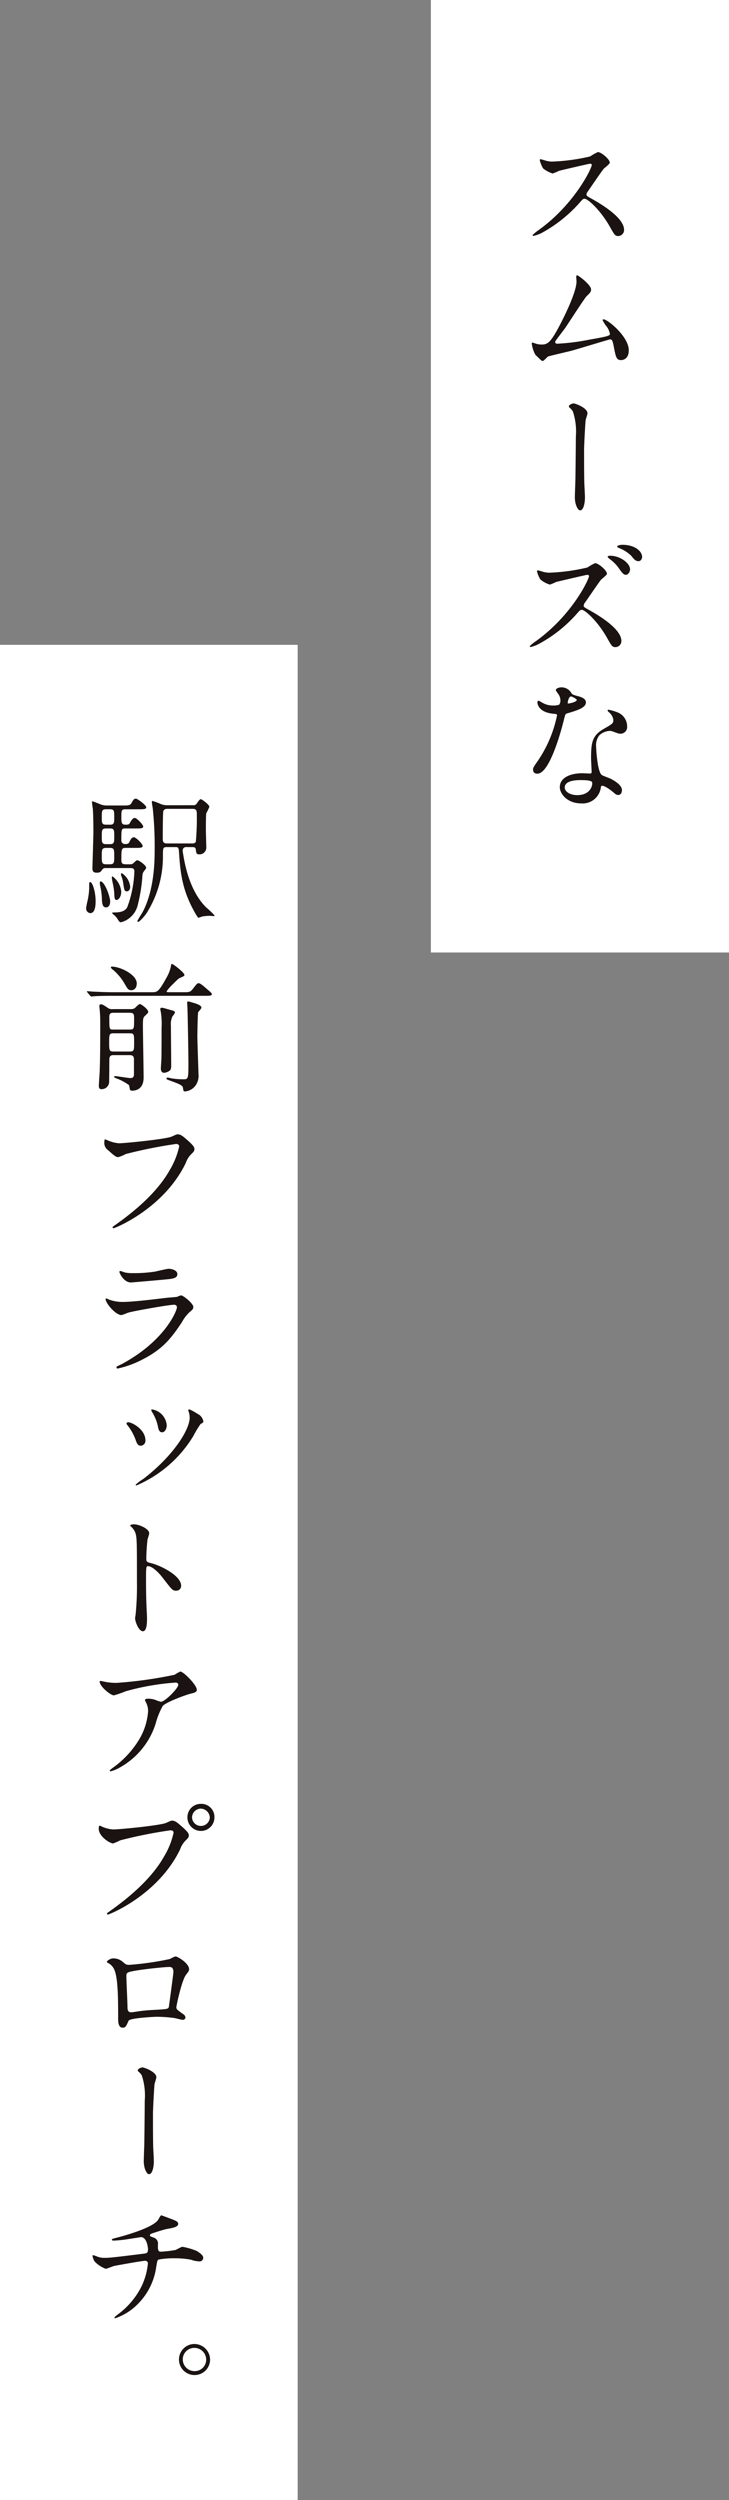 <svg xmlns="http://www.w3.org/2000/svg" xmlns:xlink="http://www.w3.org/1999/xlink" width="125.203" height="429.304" viewBox="0 0 125.203 429.304"><rect x="0" y="0" width="125.203" height="429.304" fill="#808080" stroke="none"/><defs><clipPath id="a"><rect width="51.125" height="318.573" fill="none"/></clipPath><clipPath id="b"><rect width="51.205" height="163.56" fill="none"/></clipPath></defs><g transform="translate(-168.813 -1274.109)"><g transform="translate(168.813 1384.84)"><rect width="51.123" height="318.571" transform="translate(0 0.002)" fill="#fff"/><g transform="translate(0)"><g clip-path="url(#a)"><path d="M9.013,30.749c0,.5,0,2.092-.914,2.092a.8.8,0,0,1-.719-.868,12.9,12.9,0,0,1,.265-1.345,11.517,11.517,0,0,0,.263-2.044c0-1.008,0-1.082.144-1.082a.442.442,0,0,1,.144.05c.361.214.818,1.8.818,3.2m5.671-6.3c.555,0,.6,0,.866-.238.313-.291.481-.459.625-.459.265,0,1.513.866,1.513,1.275,0,.144-.046.192-.455.721a1.586,1.586,0,0,0-.192.818,27.792,27.792,0,0,1-.794,4.878,4,4,0,0,1-2.86,2.958c-.218,0-.313-.05-.649-.625a2.924,2.924,0,0,0-.481-.553c-.048-.046-.409-.313-.409-.409s.265-.1.483-.1c1.679,0,2.016-.7,2.138-.96a19.477,19.477,0,0,0,1.2-6.082c0-.577-.409-.577-.745-.577h-4.23a.582.582,0,0,0-.5.218c-.337.455-.409.575-.986.575-.551,0-.745-.192-.745-.743,0-.387.168-5.433.168-6.25,0-.938-.024-3.124-.1-3.99-.024-.144-.144-.962-.144-1.128,0-.1,0-.144.072-.144.12,0,1.226.455,1.465.551a3.012,3.012,0,0,0,1.036.168h2.691c.986,0,1.273,0,1.515-.409.337-.6.455-.768.768-.768.265,0,1.78,1.128,1.78,1.489,0,.337-.5.337-1.3.337H14.179c-.743,0-.743.168-.743,1.443,0,.842.048,1.2.671,1.2.5,0,.649,0,.842-.385.168-.287.433-.77.794-.77.337,0,1.441,1.154,1.441,1.467,0,.337-.407.337-1.1.337H14.133c-.7,0-.7.12-.7,2.02a.6.6,0,0,0,.7.649c.361,0,.5,0,.7-.387.118-.263.359-.768.745-.768s1.513,1.154,1.513,1.491-.481.335-1.275.335H14.179c-.743,0-.743.192-.743,2.14,0,.625.361.671.721.671Zm-3.172,6.393c0,.77-.409,1.01-.7,1.01-.6,0-.7-.623-.723-1.515A11.493,11.493,0,0,0,9.807,28.2a2.274,2.274,0,0,1-.072-.575c0-.216.094-.267.24-.216.7.263,1.537,2.667,1.537,3.435m0-13.194c.7,0,.7-.385.7-1.3,0-1.034,0-1.347-.719-1.347h-.7c-.721,0-.721.337-.721,1.321s0,1.323.721,1.323Zm0,3.341c.7,0,.7-.359.7-1.323,0-1.032,0-1.369-.7-1.369h-.719c-.721,0-.721.337-.721,1.369,0,.964,0,1.323.7,1.323ZM11.44,24.45c.77,0,.77-.311.77-1.393,0-1.058,0-1.419-.7-1.419h-.673c-.768,0-.768.313-.768,1.395s0,1.417.745,1.417Zm1.178,6.13c-.361,0-.361-.315-.409-1.2a11.256,11.256,0,0,0-.265-1.729,7.613,7.613,0,0,1-.144-.866c0-.12,0-.265.1-.265a3.635,3.635,0,0,1,1.513,2.619c0,.986-.529,1.443-.794,1.443M14.949,28.3c0,.433-.214.794-.551.794-.433,0-.459-.144-.673-1.563a4.7,4.7,0,0,0-.313-1.106,1.008,1.008,0,0,1-.048-.263c0-.12.048-.192.168-.168A3.135,3.135,0,0,1,14.949,28.3M25.716,14.308a.673.673,0,0,0,.649-.263c.337-.5.529-.77.721-.77.216,0,1.465.984,1.465,1.3a9.281,9.281,0,0,1-.527,1.106c-.074.289-.074,2.381-.074,2.812,0,.457.074,2.691.074,3.2a1.179,1.179,0,0,1-1.2,1.056c-.5,0-.529-.238-.6-.768-.024-.289-.046-.481-.647-.481h-.938a.574.574,0,0,0-.673.6,2.4,2.4,0,0,0,.048.385c.337,2.21,1.2,6.585,3.966,9.35a17.244,17.244,0,0,1,1.467,1.393c0,.1-.146.12-.242.12s-.481-.048-.577-.048a8.2,8.2,0,0,0-1.321.12c-.1.024-.553.216-.6.216-.12,0-.263-.265-.337-.361-2.331-3.894-2.787-6.851-3.028-10.791-.07-.962-.12-.986-.7-.986H21.293c-.719,0-.719.144-.719,1.467a18.169,18.169,0,0,1-2.836,9.926c-.192.291-1.154,1.443-1.419,1.443a.135.135,0,0,1-.144-.12c0-.1.745-1.275.89-1.515,2.09-3.918,2.09-9.06,2.09-10.936a61.6,61.6,0,0,0-.337-6.97c-.024-.144-.142-.816-.142-.984,0-.074,0-.242.094-.242a11.634,11.634,0,0,1,1.467.553,3,3,0,0,0,.986.192Zm-4.493.625a.64.64,0,0,0-.577.361c-.1.265-.1,4.254-.1,4.735s.048.842.719.842H25.6a.645.645,0,0,0,.623-.267,43.832,43.832,0,0,0,.168-4.757c0-.673-.1-.914-.745-.914Z" transform="translate(7.409 13.232)" fill="#1a1311"/><path d="M24.18,32.2c.818,0,1.01,0,1.465-.577.673-.866.745-.962.986-.962.265,0,.6.265,1.611,1.152.385.315.671.579.671.723,0,.287-.5.287-1.273.287H11.778c-.553,0-2.21,0-3.052.074-.072,0-.433.046-.5.046S8.1,32.893,8,32.8l-.457-.555c-.1-.1-.1-.118-.1-.168,0-.022.026-.046.072-.046.168,0,.914.072,1.06.072,1.1.046,2.184.1,3.29.1h6.753c.892,0,1.13,0,2.525-2.549a6.131,6.131,0,0,0,.743-1.994c0-.144.026-.313.168-.313.216,0,2.138,1.489,2.138,1.876,0,.19-.07.214-.768.527-.238.1-.361.218-1.248,1.106a8.5,8.5,0,0,0-1.034,1.178c0,.168.12.168.5.168ZM12.018,43.009c-.24,0-.577,0-.7.459-.026.1-.026,1.056-.026,1.994,0,.313-.024,1.78-.024,2.116A1.288,1.288,0,0,1,9.9,48.85c-.337,0-.409-.313-.409-.577,0-.216.12-1.97.144-2.331.072-1.683.1-4.639.1-7.523,0-1.323,0-2.02-.05-2.619,0-.168-.1-1.034-.1-1.226,0-.216.1-.289.291-.289.214,0,.311.048,1.08.553a1.232,1.232,0,0,0,.938.265H14.95a1.213,1.213,0,0,0,.721-.168c.12-.1.673-.7.866-.7.238,0,1.443.89,1.443,1.345,0,.146-.072.218-.649.77-.265.265-.265.721-.265,1.683,0,1.25.12,7.427.12,8.819,0,2.164-1.563,2.26-1.948,2.26a.581.581,0,0,1-.361-.1c-.072-.1-.142-.745-.214-.866a8.767,8.767,0,0,0-2.236-1.176c-.265-.122-.313-.144-.313-.218,0-.118.12-.144.192-.144.337,0,2.21.337,2.621.337.6,0,.6-.455.6-.7V43.923c0-.455,0-.914-.7-.914Zm-.048-3.749c-.7,0-.7.265-.7,1.587,0,1.25,0,1.539.7,1.539h2.884c.7,0,.7-.265.7-1.587,0-1.275,0-1.539-.7-1.539Zm2.862-.647c.719,0,.719-.168.719-1.78,0-.768,0-1.1-.719-1.1H11.994c-.5,0-.7.168-.7.719,0,2.164,0,2.164.7,2.164Zm.214-6.753c-.5,0-.647-.291-1.08-1.034a9.069,9.069,0,0,0-1.948-2.4c-.409-.289-.457-.435-.457-.5,0-.12.12-.12.216-.12,1.3,0,4.23,1.323,4.23,2.884,0,1.056-.721,1.178-.962,1.178M21.9,35.272c.363.1.673.168.673.433a2.811,2.811,0,0,1-.433.647,3.083,3.083,0,0,0-.265,1.611c0,1.082.05,5.866.05,6.849,0,.6-.1.77-.409.962a1.824,1.824,0,0,1-.82.265c-.409,0-.551-.337-.551-.745,0-.289.1-1.489.1-1.755.024-1.345.024-3.483.024-5.216a12.85,12.85,0,0,0-.12-2.667,4.685,4.685,0,0,1-.1-.577c0-.142.1-.214.265-.214a3.3,3.3,0,0,1,.409.072c.216.072,1.08.311,1.176.337m2.765-1.25c0-.168.024-.24.192-.24a1.663,1.663,0,0,1,.287.072c1.06.289,1.972.553,1.972,1.01,0,.144-.481.649-.553.77-.1.24-.144,3.8-.144,4.158,0,1.008.192,6.1.192,6.489a2.821,2.821,0,0,1-.6,2.066,2.5,2.5,0,0,1-1.681.89c-.313,0-.313-.12-.385-.6-.048-.481-.77-.719-2.258-1.274-.529-.19-.577-.214-.577-.359,0-.074.094-.146.19-.146.122,0,.627.122.745.146a12.375,12.375,0,0,0,1.994.144c.8,0,.842-.072.842-2.765,0-1.3-.118-8.364-.168-9.445,0-.194-.046-.745-.046-.914" transform="translate(7.48 27.448)" fill="#1a1311"/><path d="M9.467,42.953a5.876,5.876,0,0,0,2,.529c.984,0,8.028-.7,9.062-1.154.743-.335.84-.385,1.008-.385.529,0,.914.337,1.659.986,1.082.962,1.224,1.226,1.224,1.563,0,.311-.12.431-.551.864a3.93,3.93,0,0,0-.938,1.515c-3.773,7.833-12.162,11.2-12.4,11.2a.16.16,0,0,1-.168-.144c0-.1.072-.146.313-.315,4.182-2.93,7.571-6.1,9.495-9.517A13.592,13.592,0,0,0,21.8,44.033c0-.407-.409-.433-.529-.433a80.261,80.261,0,0,0-8.653,1.731,6.873,6.873,0,0,1-1.248.529c-.313,0-.481,0-1.731-1.154a1.518,1.518,0,0,1-.7-1.345,2.481,2.481,0,0,1,.072-.553,1.6,1.6,0,0,1,.457.144" transform="translate(8.973 42.108)" fill="#1a1311"/><path d="M11.832,69.832c7.5-4.038,9.471-9.23,9.471-9.735,0-.287-.168-.455-.5-.455-.816,0-6.849,1.056-7.906,1.369a10.283,10.283,0,0,1-1.106.409c-1.034,0-2.739-2.068-2.739-2.739a.134.134,0,0,1,.142-.12,3.555,3.555,0,0,1,.433.19A6.683,6.683,0,0,0,12,59.161c1.972,0,6.753-.625,7.645-.721.046,0,1.633-.144,1.657-.144a4.177,4.177,0,0,1,.7-.265c.411,0,2.116,1.417,2.116,1.97,0,.361-.1.457-.649.916a6.811,6.811,0,0,0-1.3,1.705c-1.9,2.884-3.387,4.685-6.775,6.417A17.088,17.088,0,0,1,11.137,70.6a.193.193,0,0,1-.216-.192.247.247,0,0,1,.048-.144c.048-.05.721-.361.864-.433m.6-15.719a5.911,5.911,0,0,0,1.275.1,22.978,22.978,0,0,0,3.846-.265c.361-.072,2.02-.481,2.355-.481.411,0,1.467.216,1.467.914,0,.745-.842.818-2.234.938-.387.048-5.553.5-5.721.5-1.275,0-1.994-1.635-1.994-1.8,0-.118.048-.168.142-.168.146,0,.723.24.866.265" transform="translate(9.083 53.675)" fill="#1a1311"/><path d="M14.09,70.848a.86.86,0,0,1-.818.914c-.529,0-.721-.555-.89-1.082a9.12,9.12,0,0,0-1.369-2.429c-.146-.166-.168-.238-.168-.313,0-.144.144-.216.287-.216.6,0,2.958,1.2,2.958,3.126m7.427-4.928a.664.664,0,0,1-.072-.24.185.185,0,0,1,.19-.168,8.8,8.8,0,0,1,1.395.767A1.761,1.761,0,0,1,24.04,67.6c0,.168-.1.216-.481.433a17.346,17.346,0,0,0-1.25,2.068,21.1,21.1,0,0,1-9.781,8.483.153.153,0,0,1-.12-.142,9.323,9.323,0,0,1,1.323-.988c5.07-3.892,7.956-8.411,7.956-10.525a3.158,3.158,0,0,0-.168-1.01m-3.773,2.307c0,.7-.363,1.226-.794,1.226-.529,0-.649-.6-.721-1.01a7.541,7.541,0,0,0-.89-2.283,2.716,2.716,0,0,1-.265-.529c0-.072.1-.12.216-.1a2.992,2.992,0,0,1,2.453,2.691" transform="translate(10.889 65.77)" fill="#1a1311"/><path d="M11.83,75.364c.866,0,2.6.77,2.6,1.539a6.7,6.7,0,0,1-.289,1.008,31.678,31.678,0,0,0-.214,3.341c0,.529.1.6.792.77,1.467.337,5.192,2.09,5.192,3.894a.824.824,0,0,1-.866.842c-.6,0-.671-.1-2.282-2.188-.673-.89-1.8-2.018-2.549-2.018-.24,0-.335,0-.335,1.779,0,2.545.022,3.82.118,5.984.026.265.05.866.05,1.224,0,.6,0,2.188-.7,2.188-.721,0-1.347-1.635-1.347-2.26,0-.1.1-.6.1-.7a49.7,49.7,0,0,0,.216-5.575c0-6.874,0-7.643-.289-8.413a2.681,2.681,0,0,0-.818-1.106l-.048-.1c.026-.214.649-.214.673-.214" transform="translate(11.201 75.661)" fill="#1a1311"/><path d="M9.936,89.828a10.463,10.463,0,0,0,1.515.1,71.935,71.935,0,0,0,9.95-1.393,8.079,8.079,0,0,1,.986-.555c.551,0,2.836,2.309,2.836,3.126,0,.168,0,.433-.842.623-.842.168-4.519,1.515-5.024,2.188a13.529,13.529,0,0,0-1.224,3.076,13.127,13.127,0,0,1-6.058,7.425,6.193,6.193,0,0,1-1.657.7c-.1,0-.144-.048-.144-.122s.048-.118.481-.455a16.364,16.364,0,0,0,4.3-4.471,10.955,10.955,0,0,0,1.8-5.264,3.1,3.1,0,0,0-.311-1.419c-.194-.383-.218-.431-.218-.527,0-.192.361-.216.5-.216a3.626,3.626,0,0,1,1.3.216,7.045,7.045,0,0,0,.938.313c.673,0,2.98-2.307,2.98-2.932,0-.168-.144-.363-.457-.363a41.972,41.972,0,0,0-8.581,1.493,18.71,18.71,0,0,1-2.018.7c-.577,0-2.451-1.537-2.451-2.379,0-.05.046-.1.168-.1.072,0,1.032.214,1.224.24" transform="translate(8.577 88.323)" fill="#1a1311"/><path d="M8.988,103.211a5.643,5.643,0,0,0,1.994.5c.986,0,8.028-.673,9.062-1.13.743-.337.84-.385,1.008-.385.531,0,.914.337,1.659.986,1.08.96,1.226,1.224,1.226,1.561,0,.313-.12.433-.553.866a3.98,3.98,0,0,0-.938,1.515c-3.773,7.835-12.162,11.2-12.4,11.2a.158.158,0,0,1-.166-.146c0-.1.07-.142.311-.311,4.182-2.934,7.573-6.106,9.495-9.519a13.59,13.59,0,0,0,1.633-4.06c0-.409-.407-.433-.529-.433a78.667,78.667,0,0,0-8.651,1.729,8.719,8.719,0,0,1-1.2.529c-.553,0-2.475-1.2-2.475-2.523,0-.459.072-.529.214-.529.05,0,.267.144.315.144M28.336,101.6a2.32,2.32,0,1,1-4.639,0,2.282,2.282,0,0,1,2.355-2.282,2.238,2.238,0,0,1,2.284,2.282m-3.846.072a1.527,1.527,0,0,0,3.05-.024A1.606,1.606,0,0,0,26,100.133a1.547,1.547,0,0,0-1.513,1.539" transform="translate(8.492 99.709)" fill="#1a1311"/><path d="M19.908,112.85c.82-.409.892-.455,1.082-.455.289,0,2.284,1.152,2.284,2.186,0,.289-.1.385-.531.96-.719.914-1.657,5.288-1.657,5.577,0,.337.12.433,1.275,1.248a.72.72,0,0,1,.289.5c0,.291-.313.411-.457.411-.216,0-1.25-.289-1.465-.315a23.831,23.831,0,0,0-2.982-.214c-.409,0-4.637.214-4.856.673-.455,1.008-.527,1.2-1.056,1.2-.745,0-.745-1.154-.745-1.441,0-4.206-.048-7.763-.866-8.894a2.255,2.255,0,0,0-.96-.818.171.171,0,0,1-.1-.142c0-.241.671-.6,1.008-.6a2.408,2.408,0,0,1,1.659.551c.625.529.647.553,1.224.553a50.71,50.71,0,0,0,6.849-.986m-5.142,1.876c-2.258.361-2.258.409-2.258,1.106,0,.745.192,4.493.192,5.335,0,.818.433.818.673.818.168,0,1.032-.144,1.561-.216.337-.048,1.082-.12,1.78-.168,2.667-.144,2.954-.144,3.076-.5.024-.07.792-5.767.792-5.986,0-.263,0-.912-.647-.912-1.13,0-4.615.433-5.168.529" transform="translate(9.203 112.838)" fill="#1a1311"/><path d="M15,123.607c0,.192-.291,1.01-.313,1.178-.072.647-.265,4.278-.265,5.094,0,1.154,0,4.974.048,5.866.024.577.1,1.777.1,2.331,0,.649-.168,2.162-.842,2.162-.337,0-.89-.912-.89-2.258,0-.5.1-2.789.1-3.268.022-1.563.07-5.962.07-7.09a11.088,11.088,0,0,0-.5-4.327,2.433,2.433,0,0,0-.577-.673.318.318,0,0,1-.122-.216c0-.24.5-.505.842-.505.24,0,2.357.747,2.357,1.707" transform="translate(11.851 122.381)" fill="#1a1311"/><path d="M21.8,135.341c.577.216.842.409.842.7,0,.551-.938.7-1.97.888-.483.072-2.573.769-2.693.816a.337.337,0,0,0-.192.267c0,.142.048.168.551.361a1.074,1.074,0,0,1,.82,1.248c0,.842,0,1.2.5,1.2a19.94,19.94,0,0,0,2.5-.287c.19-.048,1.01-.553,1.2-.553a11.6,11.6,0,0,1,2.429.7c.5.289,1.152.745,1.152,1.178a.611.611,0,0,1-.7.625,4.471,4.471,0,0,1-1.419-.289,14.84,14.84,0,0,0-2.715-.24,14.634,14.634,0,0,0-2.812.214c-.24.122-.24.24-.409,1.178a11.211,11.211,0,0,1-4.206,7.378,10.1,10.1,0,0,1-2.862,1.537c-.046,0-.118-.022-.118-.094,0-.1.046-.168.647-.625a13.389,13.389,0,0,0,4.062-4.9,11.639,11.639,0,0,0,1.034-3.846.46.46,0,0,0-.5-.409c-.481,0-5,.816-5.31.888-.218.048-1.226.481-1.443.481a5.139,5.139,0,0,1-1.876-1.226,2.228,2.228,0,0,1-.383-1.008c0-.072,0-.1.07-.1a2.62,2.62,0,0,1,.627.192A3.229,3.229,0,0,0,10,141.88c.962,0,1.9-.122,6.585-.7.625-.072.866-.1.866-.745s-.313-2.116-1.2-2.116c-.313.05-1.2.194-2.018.315a20.887,20.887,0,0,1-2.667.287c-.12,0-.315,0-.315-.168,0-.118.1-.142,1.106-.407.481-.122,5.673-1.491,6.779-2.908.12-.144.455-.868.6-.868.022,0,1.97.723,2.066.769" transform="translate(7.963 135.103)" fill="#1a1311"/><path d="M20.679,148.291a2.661,2.661,0,0,1-2.693,2.643,2.667,2.667,0,0,1,.026-5.335,2.712,2.712,0,0,1,2.667,2.691m-4.687-.024a2.009,2.009,0,0,0,2.02,1.994,1.963,1.963,0,0,0,1.994-1.946,2.019,2.019,0,0,0-2.044-2.042,1.963,1.963,0,0,0-1.97,1.994" transform="translate(15.403 146.175)" fill="#1a1311"/></g></g></g><g transform="translate(242.811 1274.109)"><rect width="51.203" height="163.56" transform="translate(0 0)" fill="#fff"/><g transform="translate(0 0)"><g clip-path="url(#b)"><path d="M18.592,15.007c-.169,0-5.224,1.18-5.343,1.228a10.4,10.4,0,0,1-1.084.458,5.047,5.047,0,0,1-1.638-.867,4.9,4.9,0,0,1-.578-1.395c0-.122.024-.195.147-.195.022,0,.552.145.624.169A4.221,4.221,0,0,0,12,14.646a33.26,33.26,0,0,0,6.6-.889,9.194,9.194,0,0,1,1.325-.747c.576,0,2.047,1.226,2.047,1.828,0,.217-.893.869-1.038,1.038-.48.576-2.38,3.392-2.768,3.946a.792.792,0,0,0-.193.482c0,.217.048.265,1.06.819,1.084.624,5.391,3.057,5.391,5.247a1.038,1.038,0,0,1-.985,1.06c-.554,0-.65-.169-1.493-1.662-1.66-2.912-3.779-4.741-4.307-4.741-.243,0-.315.072-.843.674a24.186,24.186,0,0,1-6.429,5.15,5.912,5.912,0,0,1-1.491.554c-.048,0-.169,0-.169-.145A7.511,7.511,0,0,1,9.8,26.369c6.284-4.548,9.148-10.784,9.078-11.167a.273.273,0,0,0-.291-.195" transform="translate(8.761 13.103)" fill="#1a1311"/><path d="M12.971,35.3a37.348,37.348,0,0,0,5.536-.7c3.539-.6,3.539-.721,3.539-1.012a3.035,3.035,0,0,0-.7-1.419,8.826,8.826,0,0,1-.556-.915.162.162,0,0,1,.169-.145c.7,0,4.335,2.962,4.335,5.321,0,1.612-1.158,1.684-1.327,1.684-.817,0-.913-.6-1.226-2.19-.217-1.156-.313-1.371-.674-1.371-.118,0-5.56,1.66-6.6,1.949-.65.169-3.8.891-4.02.987-.169.072-.747.771-.915.771-.215,0-.215-.024-1.277-1.06a5.331,5.331,0,0,1-.624-1.927c0-.072,0-.169.1-.169a5.536,5.536,0,0,1,.7.219,4.351,4.351,0,0,0,.869.118c1.01,0,1.491-.313,2.792-2.671,1.06-1.949,3.225-6.33,3.225-8.161,0-.12-.048-.7-.048-.795,0-.118.024-.265.169-.265.169,0,2.382,1.614,2.382,2.457,0,.409-.265.648-.747,1.108-.383.361-3.151,4.695-3.753,5.56-.267.361-1.64,2.144-1.662,2.24-.024.241.1.383.313.383" transform="translate(8.699 23.725)" fill="#1a1311"/><path d="M15.007,36.225c0,.193-.291,1.012-.313,1.18-.072.648-.265,4.285-.265,5.1,0,1.156,0,4.982.048,5.875.024.578.1,1.78.1,2.334,0,.65-.169,2.166-.843,2.166-.337,0-.891-.913-.891-2.262,0-.506.1-2.794.1-3.274.022-1.566.07-5.971.07-7.1a11.105,11.105,0,0,0-.5-4.333,2.436,2.436,0,0,0-.578-.674.318.318,0,0,1-.122-.217c0-.241.506-.506.843-.506.241,0,2.36.749,2.36,1.71" transform="translate(11.888 34.761)" fill="#1a1311"/><path d="M18.354,51.763c-.169,0-5.251,1.2-5.347,1.226a10.4,10.4,0,0,1-1.084.458,4.676,4.676,0,0,1-1.61-.865,4.37,4.37,0,0,1-.6-1.4c0-.1.024-.189.143-.189.026,0,.556.143.628.169a4.3,4.3,0,0,0,1.3.239,33.322,33.322,0,0,0,6.573-.891,10.667,10.667,0,0,1,1.323-.749c.578,0,2.045,1.232,2.045,1.832,0,.215-.891.865-1.034,1.036-.484.6-2.36,3.392-2.77,3.946a.973.973,0,0,0-.193.482c0,.217.048.265,1.06.817,1.082.626,5.417,3.059,5.417,5.249a1.042,1.042,0,0,1-1.012,1.06c-.554,0-.652-.169-1.491-1.662-1.664-2.912-3.781-4.743-4.285-4.743-.267,0-.337.074-.869.674a23.657,23.657,0,0,1-6.427,5.128,5.353,5.353,0,0,1-1.491.578c-.05,0-.169,0-.169-.145a7.329,7.329,0,0,1,1.108-.891c6.306-4.55,9.146-10.784,9.074-11.168a.27.27,0,0,0-.287-.193m7.34-.915c0,.335-.289.915-.723.915-.359,0-.578-.219-1.226-1.156a6.706,6.706,0,0,0-1.566-1.564c-.1-.072-.337-.289-.337-.385,0-.122.241-.169.434-.169,1.708,0,3.418,1.272,3.418,2.358M27.765,48.7c0,.267-.195.723-.626.723-.506,0-.795-.361-1.228-.913a6.306,6.306,0,0,0-2.117-1.349c-.243-.094-.315-.191-.315-.263,0-.147.434-.291.915-.291,2.071,0,3.372,1.084,3.372,2.093" transform="translate(8.519 46.943)" fill="#1a1311"/><path d="M13.442,61.042a1.977,1.977,0,0,0-.337-1.058,4.924,4.924,0,0,1-.46-.674c0-.291.506-.506.987-.506a1.96,1.96,0,0,1,1.734,1.058c.118.169.359.265,1.084.46.456.118,1.371.383,1.371,1.058,0,.915-1.349,1.349-3.3,1.925-.217.072-.241.145-.458.987-.289,1.2-2.36,9.341-4.574,9.341-.648,0-.745-.434-.745-.674,0-.337.072-.458.793-1.493a21.517,21.517,0,0,0,3.324-7.848c0-.215-.169-.241-.53-.265-2.842-.241-2.842-1.923-2.842-1.949,0-.1.026-.289.169-.289.1,0,.169.024.65.315a3.6,3.6,0,0,0,1.855.5,3.035,3.035,0,0,0,1.058-.143,1.138,1.138,0,0,0,.219-.747m6.933,15.069a3.152,3.152,0,0,1-3.4,2.625c-2.286,0-3.635-1.59-3.635-2.794,0-1.564,1.708-2.384,3.876-2.384.193,0,1.084.05,1.252.05.217,0,.335-.024.335-.265,0-.363-.094-1.973-.094-2.31,0-2.649.145-3.924,2.166-5.082,1.493-.865,1.662-.937,1.662-1.564a2.1,2.1,0,0,0-.674-1.226c-.217-.193-.313-.291-.313-.387,0-.072.072-.118.169-.118a7.511,7.511,0,0,1,1.421.409A2.582,2.582,0,0,1,24.9,65.52a1.144,1.144,0,0,1-1.132,1.252,1.657,1.657,0,0,1-.552-.1c-.915-.337-1.012-.387-1.3-.387a2.874,2.874,0,0,0-1.758.725,2.717,2.717,0,0,0-.578,2c0,.6.241,4.333.963,4.839.217.169,1.349.552,1.566.672.506.267,1.9,1.038,1.9,1.927,0,.409-.169.843-.65.843-.239,0-.383-.072-.745-.387-.65-.576-1.758-1.323-2.1-1.176-.1.046-.1.143-.143.383m-3.468-1.373c-.552,0-2.72,0-2.72,1.277,0,.578.723,1.3,2.168,1.3,2.334,0,2.671-1.83,2.527-2.216-.12-.361-1.421-.361-1.975-.361m-.65-13.769c0-.169-.841-.6-.985-.6-.409,0-.578.987-.578,1.062a.242.242,0,0,0,.048.142c.072.072,1.515-.241,1.515-.6" transform="translate(8.809 59.222)" fill="#1a1311"/></g></g></g></g></svg>